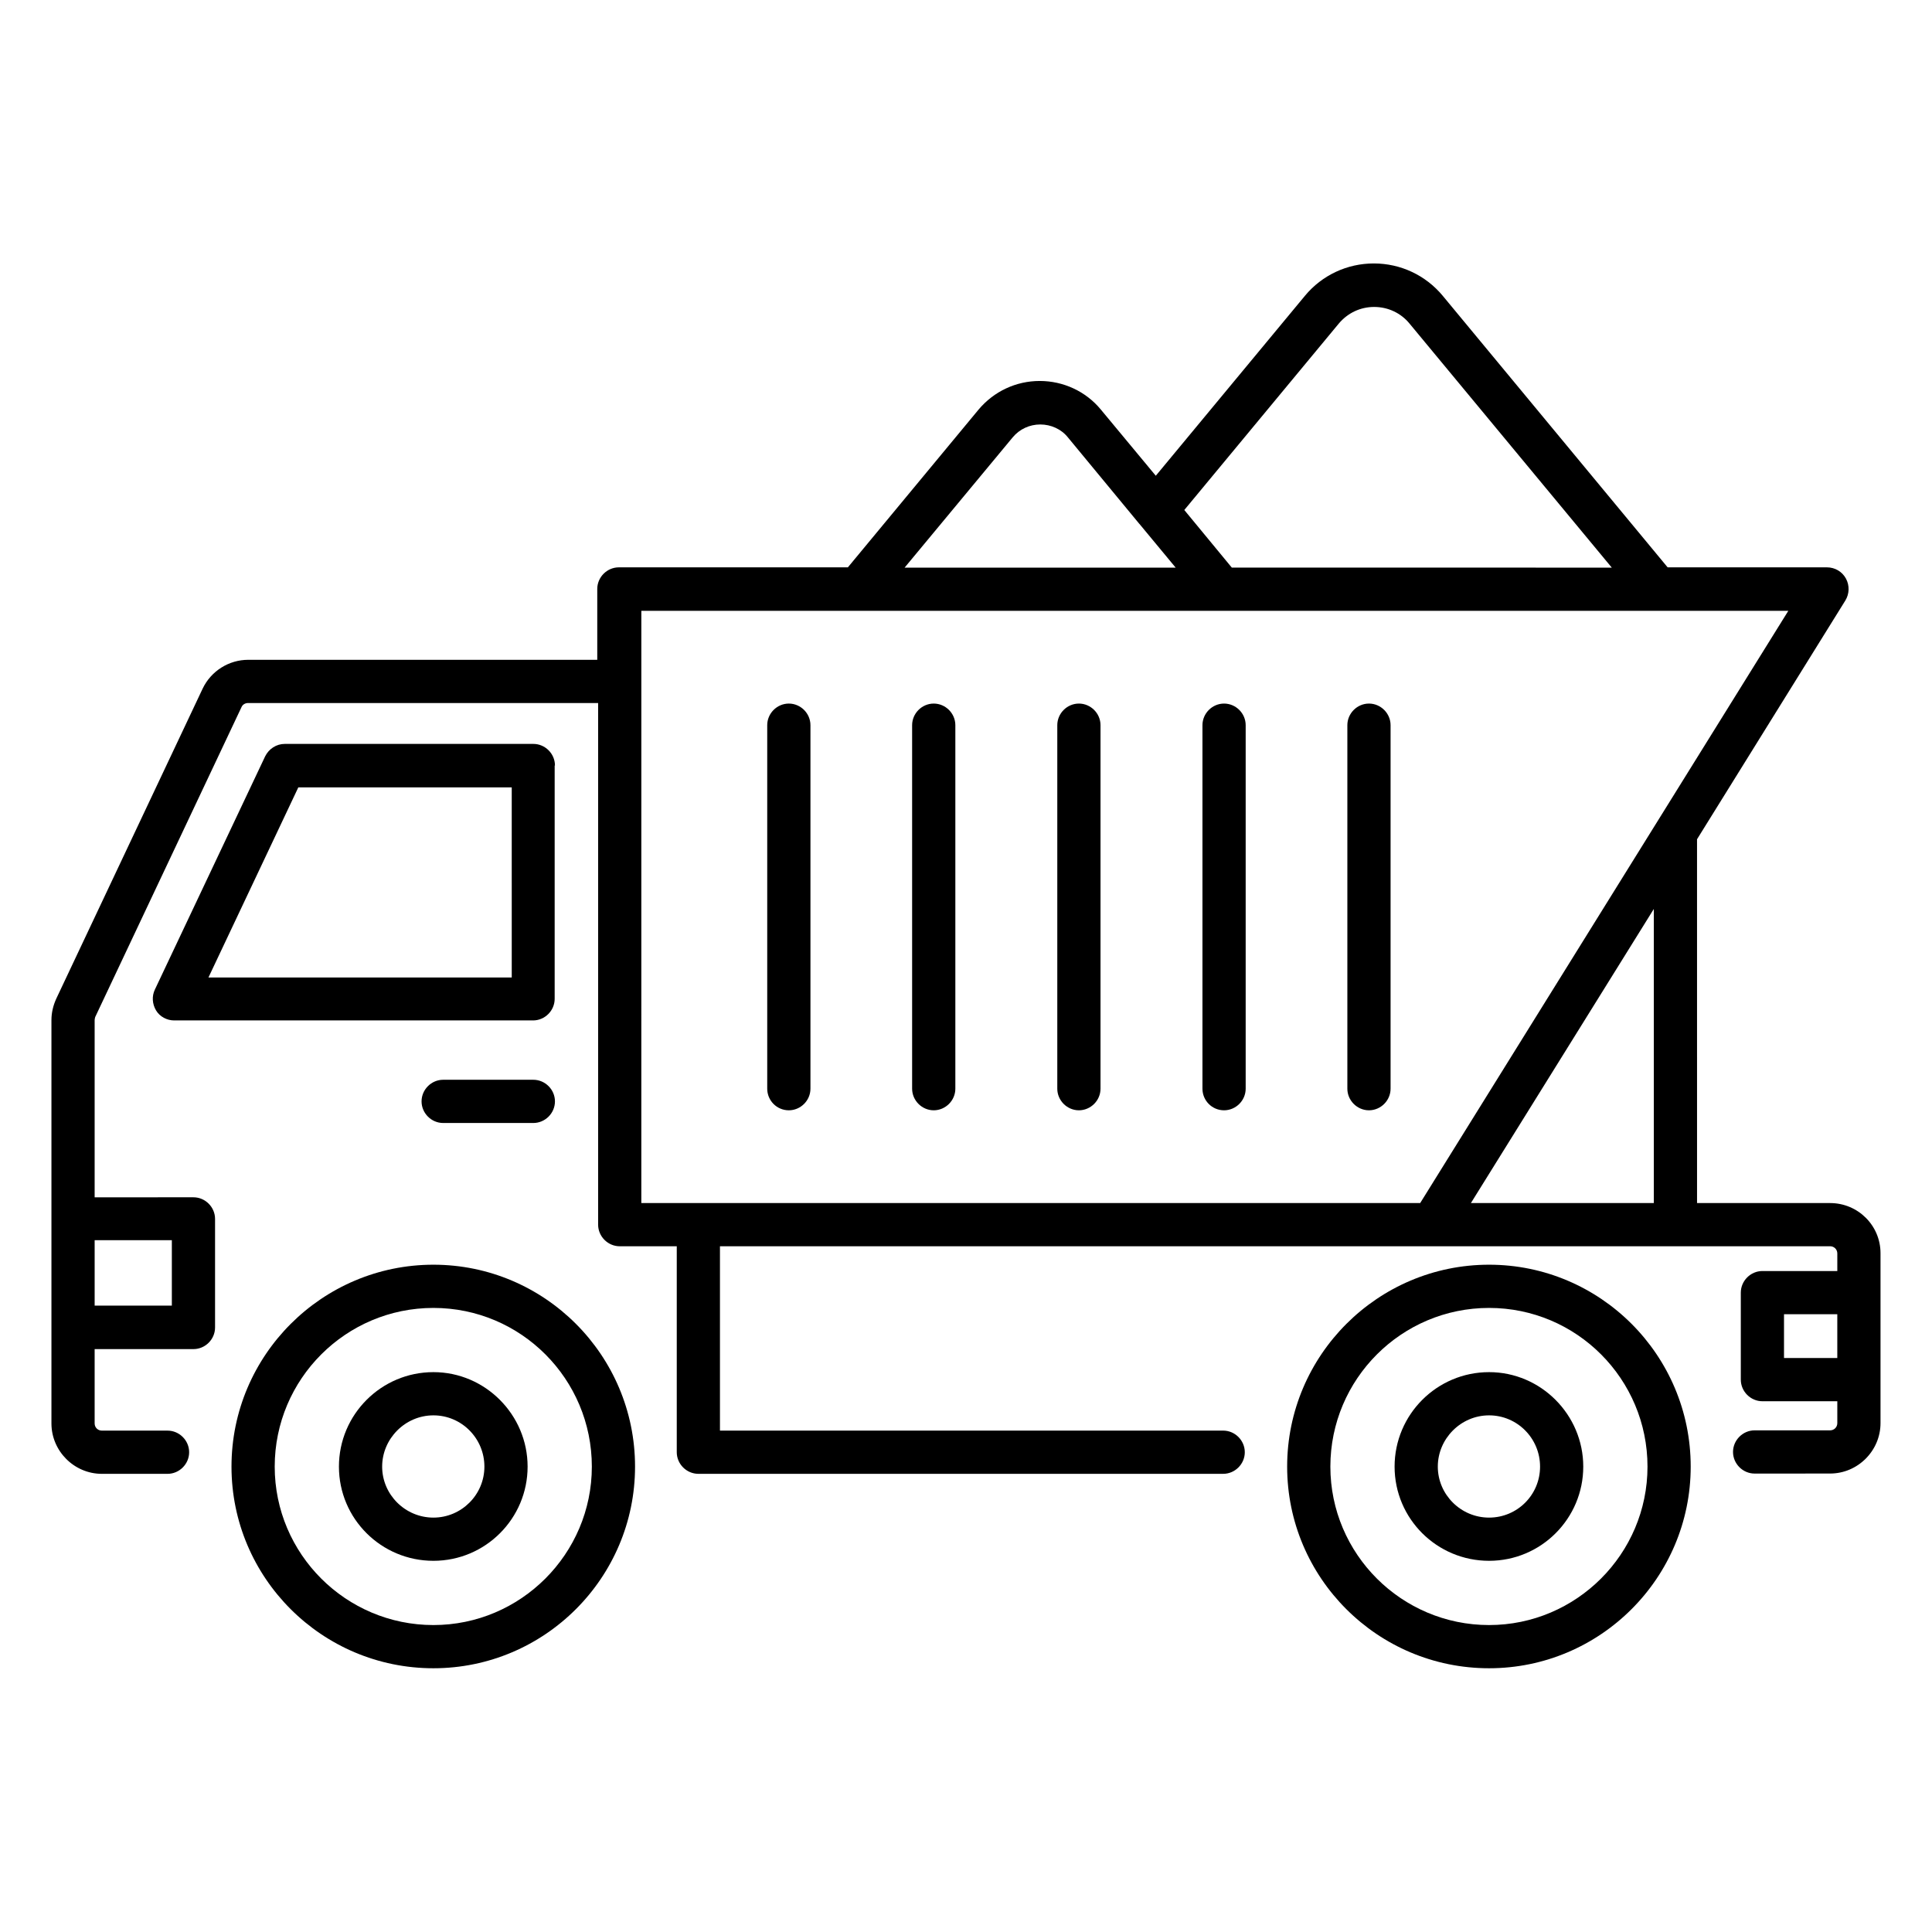 <?xml version="1.0" encoding="UTF-8"?>
<!-- The Best Svg Icon site in the world: iconSvg.co, Visit us! https://iconsvg.co -->
<svg fill="#000000" width="800px" height="800px" version="1.1" viewBox="144 144 512 512" xmlns="http://www.w3.org/2000/svg">
 <g>
  <path d="m291.07 346.87c0-3.129-2.594-5.727-5.727-5.727h-65.879c-2.215 0-4.199 1.297-5.191 3.281l-29.234 61.832c-0.84 1.754-0.688 3.816 0.305 5.496 0.992 1.68 2.902 2.672 4.809 2.672h95.113c3.129 0 5.727-2.594 5.727-5.727v-61.828zm-11.453 56.18h-80.379l23.816-50.383h56.562z"/>
  <path d="m258.86 479.16c-29.465 0-53.512 23.969-53.512 53.512 0 29.465 23.969 53.434 53.512 53.434 29.465 0 53.434-23.969 53.434-53.434 0-29.543-23.969-53.512-53.434-53.512zm0 95.496c-23.207 0-42.059-18.855-42.059-41.984 0-23.207 18.855-42.059 42.059-42.059 23.207 0 41.984 18.855 41.984 42.059 0 23.129-18.855 41.984-41.984 41.984z"/>
  <path d="m258.86 507.63c-13.816 0-25.039 11.223-25.039 25.039 0 13.816 11.223 24.961 25.039 24.961 13.816 0 24.961-11.223 24.961-24.961s-11.219-25.039-24.961-25.039zm0 38.551c-7.481 0-13.586-6.106-13.586-13.512s6.106-13.586 13.586-13.586 13.512 6.106 13.512 13.586-6.106 13.512-13.512 13.512z"/>
  <path d="m538.62 479.16c-29.465 0-53.512 23.969-53.512 53.512 0 29.465 23.969 53.434 53.512 53.434 29.465 0 53.434-23.969 53.434-53.434 0.004-29.543-23.969-53.512-53.434-53.512zm0 95.496c-23.207 0-42.059-18.855-42.059-41.984 0-23.207 18.855-42.059 42.059-42.059 23.207 0 41.984 18.855 41.984 42.059 0 23.129-18.855 41.984-41.984 41.984z"/>
  <path d="m538.62 507.63c-13.816 0-25.039 11.223-25.039 25.039 0 13.816 11.223 24.961 25.039 24.961s24.961-11.223 24.961-24.961-11.219-25.039-24.961-25.039zm0 38.551c-7.481 0-13.586-6.106-13.586-13.512s6.106-13.586 13.586-13.586c7.481 0 13.512 6.106 13.512 13.586s-6.031 13.512-13.512 13.512z"/>
  <path d="m353.05 438.24c3.129 0 5.727-2.594 5.727-5.727v-96.332c0-3.129-2.594-5.727-5.727-5.727-3.129 0-5.727 2.594-5.727 5.727v96.336c0.004 3.129 2.523 5.723 5.727 5.723z"/>
  <path d="m391.45 438.24c3.129 0 5.727-2.594 5.727-5.727v-96.332c0-3.129-2.594-5.727-5.727-5.727-3.129 0-5.727 2.594-5.727 5.727v96.336c0 3.129 2.598 5.723 5.727 5.723z"/>
  <path d="m429.92 438.24c3.129 0 5.727-2.594 5.727-5.727v-96.332c0-3.129-2.594-5.727-5.727-5.727-3.129 0-5.727 2.594-5.727 5.727v96.336c0 3.129 2.598 5.723 5.727 5.723z"/>
  <path d="m468.39 438.24c3.129 0 5.727-2.594 5.727-5.727v-96.332c0-3.129-2.594-5.727-5.727-5.727-3.129 0-5.727 2.594-5.727 5.727v96.336c0 3.129 2.519 5.723 5.727 5.723z"/>
  <path d="m506.79 438.24c3.129 0 5.727-2.594 5.727-5.727v-96.332c0-3.129-2.594-5.727-5.727-5.727-3.129 0-5.727 2.594-5.727 5.727v96.336c0.004 3.129 2.598 5.723 5.727 5.723z"/>
  <path d="m285.34 430.15h-23.895c-3.129 0-5.727 2.594-5.727 5.727 0 3.129 2.594 5.727 5.727 5.727h23.895c3.129 0 5.727-2.594 5.727-5.727 0-3.133-2.598-5.727-5.727-5.727z"/>
  <path d="m629 462.82h-35.266l-0.004-96.41 39.312-63.281c1.07-1.754 1.145-3.969 0.152-5.801-0.992-1.832-2.902-2.977-5.039-2.977h-42.215l-59.617-71.984c-4.504-5.418-11.145-8.551-18.242-8.551-7.098 0-13.742 3.129-18.242 8.551l-39.543 47.711-14.578-17.559c-3.969-4.809-9.922-7.559-16.184-7.559-6.258 0-12.137 2.75-16.184 7.559l-34.656 41.832h-60.688c-3.129 0-5.727 2.594-5.727 5.727v18.777h-92.512c-5.113 0-9.848 2.977-12.062 7.633l-38.777 82.137c-0.84 1.832-1.297 3.742-1.297 5.727v106.87c0 7.328 6.031 13.359 13.359 13.359h17.406c3.129 0 5.727-2.594 5.727-5.727 0-3.129-2.594-5.727-5.727-5.727h-17.406c-1.07 0-1.91-0.84-1.91-1.91v-19.691h26.184c3.129 0 5.727-2.594 5.727-5.727v-28.777c0-3.129-2.594-5.727-5.727-5.727l-26.184 0.004v-46.945c0-0.305 0.078-0.535 0.152-0.84l38.777-82.137c0.305-0.688 0.992-1.07 1.754-1.07h92.746v138.24c0 3.129 2.594 5.727 5.727 5.727h15.113v54.578c0 3.129 2.594 5.727 5.727 5.727h139.08c3.129 0 5.727-2.594 5.727-5.727 0-3.129-2.594-5.727-5.727-5.727h-133.36v-48.855h294.2c1.07 0 1.91 0.84 1.91 1.91v4.656h-19.848c-3.129 0-5.727 2.594-5.727 5.727v23.055c0 3.129 2.594 5.727 5.727 5.727h19.848v5.801c0 1.07-0.84 1.91-1.91 1.91h-20c-3.129 0-5.727 2.594-5.727 5.727 0 3.129 2.594 5.727 5.727 5.727l20-0.008c7.328 0 13.359-6.031 13.359-13.359v-45.039c0-7.324-5.957-13.281-13.359-13.281zm-439.46 9.848v17.328h-20.457v-17.328zm392.74-9.848h-48.473l48.473-77.938zm-83.508-233.05c2.367-2.824 5.727-4.426 9.391-4.426 3.664 0 7.098 1.602 9.391 4.426l53.586 64.656-100.69-0.004-0.383-0.457-12.215-14.809zm-86.414 30.152c1.832-2.215 4.504-3.434 7.328-3.434 2.824 0 5.574 1.223 7.328 3.434l18.855 22.824s0 0.078 0.078 0.078l9.617 11.602h-71.832zm-98.395 45.953h303.96l-97.555 156.94h-206.41zm316.94 198.01h-14.121v-11.602h14.121z"/>
 </g>
</svg>